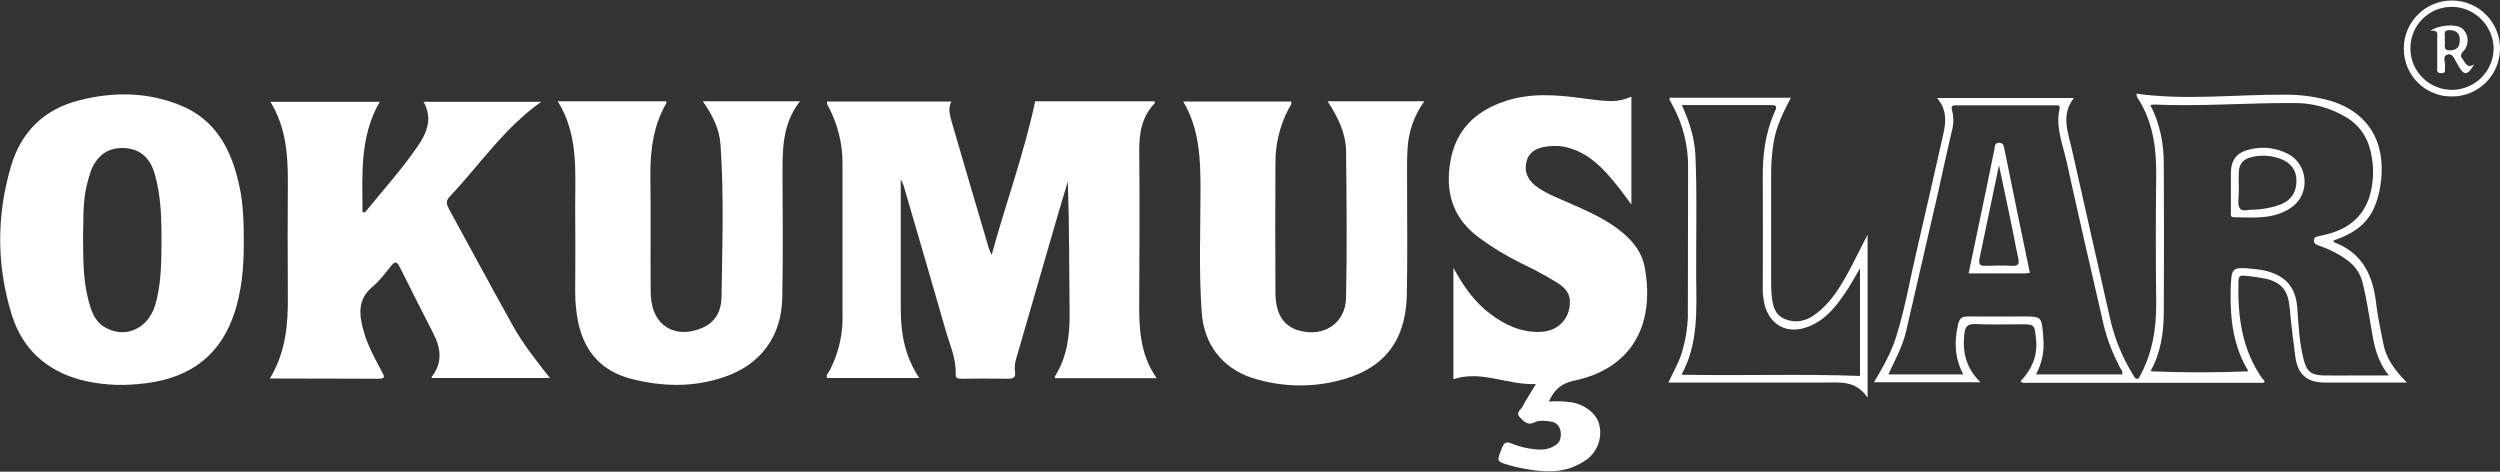 <?xml version="1.0" encoding="utf-8"?>
<!-- Generator: Adobe Illustrator 25.4.1, SVG Export Plug-In . SVG Version: 6.00 Build 0)  -->
<svg version="1.1" id="katman_1" xmlns="http://www.w3.org/2000/svg" xmlns:xlink="http://www.w3.org/1999/xlink" x="0px" y="0px"
	 viewBox="0 0 987.5 186.3" style="enable-background:new 0 0 987.5 186.3;" xml:space="preserve">
<rect x="0" y="0" width="987.5" height="186.3" fill="#333333" stroke="none"/>
<style type="text/css">
	.st0{clip-path:url(#SVGID_00000065791824364175154890000018170354097931698838_);}
	.st1{fill:#FFFFFF;}
</style>
<g>
	<defs>
		<rect id="SVGID_1_" x="-97.2" y="-326.2" width="1190.6" height="841.9"/>
	</defs>
	<clipPath id="SVGID_00000023971708920712163360000009506919989573871795_">
		<use xlink:href="#SVGID_1_"  style="overflow:visible;"/>
	</clipPath>
	<g style="clip-path:url(#SVGID_00000023971708920712163360000009506919989573871795_);">
		<path class="st1" d="M408.9,40h47.2c0,0.3,0.1,0.8-0.1,0.9c-5.1,5.4-6.1,12-6,19.2c0.2,19.3,0.1,38.5,0,57.8
			c-0.1,10.9,0,21.7,6.9,31.5h-40.1c-0.1-0.2-0.2-0.5-0.2-0.6c4.9-7.7,6-16.2,5.9-25.2c-0.2-17.2-0.1-34.5-0.7-51.9
			c-1.7,5.6-3.4,11.2-5,16.8c-4.9,17-9.9,34.1-14.8,51.1c-0.7,2.3-1.4,4.6-1.1,6.9c0.4,2.6-0.4,3.1-2.9,3.1c-6-0.1-12.1-0.1-18.2,0
			c-1.8,0-2.4-0.2-2.3-2.4c0.1-6-2.5-11.5-4.1-17.2c-5.4-18.9-11-37.9-16.5-56.8c-0.3-0.8-0.7-1.6-1.1-2.3v4.3c0,15.7,0,31.4,0,47.1
			c0,9.5,1.7,18.6,7.3,27h-36.4c-0.5-1.2,0.5-2,1-2.9c3.3-6.4,5.1-13.4,5.1-20.6c0-20.5,0-41,0-61.5c0-7.6-1.9-15-5.3-21.7
			c-0.4-0.8-1-1.4-0.8-2.5h49.1c-1.5,2.9-0.5,5.6,0.2,8.3c4.8,16.6,9.7,33.1,14.6,49.7c0.2,0.6,0.5,1.1,1.1,2.6
			C397.4,79.9,404.5,60.7,408.9,40"/>
		<path class="st1" d="M106.6,149.5c6.4-10.6,7.2-21.5,7.1-32.7c-0.1-15.2-0.1-30.4,0-45.6c0-10.7-0.9-21.2-6.9-31h43.2
			c-7.9,13.6-6.9,28.6-6.8,43.5c0.6,0.4,0.9,0.2,1.3-0.2c6.7-8.3,14-16.3,20.1-25.2c2.4-3.4,4.5-7,4.6-11.5
			c-0.1-2.3-0.7-4.6-1.9-6.6h46.5c-14.6,10.3-24.3,24.9-36.2,37.5c-1.5,1.6-1.3,2.8-0.4,4.6c8.5,15.5,16.8,31,25.4,46.4
			c4,7.2,9.2,13.7,14.6,20.6h-46.6c0-0.1-0.2-0.4-0.1-0.4c4.4-5.6,3.7-11.4,0.6-17.3c-4.5-8.7-8.8-17.4-13.2-26.1
			c-1.1-2.3-1.9-2.3-3.5-0.4c-2.3,2.9-4.6,6-7.4,8.3c-5.7,4.8-5.2,10.7-3.5,16.9c1.6,6,4.6,11.4,7.5,16.8c1,1.8,1,2.5-1.4,2.5
			C135.4,149.5,121.3,149.6,106.6,149.5"/>
		<path class="st1" d="M644.4,38.2v42.6c-2.2-3-3.9-5.4-5.8-7.7c-5.3-6.6-11-12.7-19.7-14.9c-2.4-0.6-4.9-0.7-7.4-0.4
			c-5,0.5-7.8,2.6-8.6,6.3c-0.9,3.9,0.7,7.4,4.6,10c4.1,2.8,8.8,4.5,13.3,6.5c7,3.1,14,6.2,20,11.2c4.5,3.7,7.9,8.2,8.9,14
			c4.2,23.3-5.8,40-28.1,44.6c-5,1.1-7.7,3.6-9.8,8.2c3.2-0.2,6.4-0.1,9.5,0.4c5.3,1.1,9.8,4.9,10.5,9.2c1.2,5.6-1.4,11.4-6.4,14.2
			c-8,5.1-16.5,4.1-25.1,2.4c-1.2-0.2-2.4-0.6-3.6-0.9c-5.7-1.6-5.6-1.5-3.4-7c0.8-2.1,1.7-2.6,3.8-1.7c3.7,1.5,7.6,2.3,11.5,2.4
			c2,0,3.9-0.5,5.6-1.6c2.2-1.3,2.6-3.4,2.2-5.8c-0.3-2-2-3.6-4-3.7c-2.1-0.3-4.4-0.6-6.2,0.3c-2.7,1.4-4.1-0.2-5.7-1.8
			c-2-1.9,0.2-3.1,0.9-4.4c1.5-2.8,3.2-5.5,5.3-8.9c-11.3,0.5-21.5-5.6-32.6-1.9v-44c4.1,7.5,8.5,13.7,14.7,18.3
			c5.9,4.4,12.3,7.3,19.8,7c6.9-0.3,11.6-5.3,11.5-11.9c0-4.1-2.8-6.2-5.8-8c-4.5-2.8-9.3-5.2-14-7.5c-5.4-2.7-10.6-5.8-15.5-9.4
			c-10.7-7.6-14.1-17.9-11.9-30.5c2.1-12.4,9.8-19.8,21.2-23.7c10.1-3.5,20.5-2.7,30.8-1.3C637.1,40.4,638.7,40.4,644.4,38.2"/>
		<path class="st1" d="M277.6,40h38.4c-7.3,9.3-6.9,19.8-6.9,30.3c0.1,15.8,0.2,31.6-0.1,47.4c-0.3,15.2-8.6,26.4-22.9,31.2
			c-12.2,4.2-24.5,3.9-36.9,0.7c-11.5-3-18.3-10.6-20.8-22.2c-0.8-4-1.2-8.1-1.2-12.1c0.1-11.2,0.1-22.5,0-33.7
			c0-14.1,1.3-28.5-6.9-41.6h42.8c0,0.2,0.2,0.5,0.2,0.6c-5.3,9.1-6.5,18.9-6.4,29.2c0.2,14.3,0,28.7,0.1,43c0,1.5,0,3,0.1,4.4
			c0.7,11.4,9.5,16.8,20.1,12.4c5.4-2.2,7.7-6.8,7.8-12.1c0.3-20.1,1-40.3-0.4-60.4C284.2,51.1,281.5,45.5,277.6,40"/>
		<path class="st1" d="M524.4,40h38.2c-3.9,5.4-6.2,11.8-6.6,18.5c-0.3,4.6-0.2,9.1-0.2,13.7c0,14.8,0.2,29.7-0.1,44.5
			c-0.5,18.7-9.7,29.7-28,33.9c-11,2.6-22.5,2.1-33.3-1.4c-11.7-3.9-18.8-13.3-19.7-25.6c-1.2-16.2-0.5-32.3-0.5-48.5
			c0-12-0.3-23.9-6.8-35h42.6c0.4,1.2-0.5,1.9-0.9,2.7c-3.5,6.6-5.3,13.9-5.3,21.3c-0.1,17.2-0.1,34.3,0,51.5
			c0,8.3,3.2,13.2,9.1,14.9c9.8,2.9,18.6-2.7,18.8-12.9c0.4-19.4,0.2-38.8,0-58.2C531.5,52.5,528.5,46.3,524.4,40"/>
		<path class="st1" d="M96.3,96.2c0-8.5-0.2-15.6-1.7-22.5c-3-14.2-9.2-26.5-23.6-32.2c-12.9-5.2-26.3-5.3-39.6-1.9
			c-14,3.5-23.1,12.5-27.1,26.2c-5.7,19.5-5.7,39.2,0.4,58.7c4.2,13.3,13.5,21.8,27,25.5c7.4,1.9,15.2,2.5,22.8,1.7
			c17.7-1.4,31.1-9,37.5-26.4C95.6,115.5,96.3,105.2,96.3,96.2z M63.8,96.7c-0.1,8-0.2,16.1-2.5,23.8c-2.7,9-11.2,13.2-19.1,9.2
			c-5.1-2.5-6.4-7.5-7.6-12.5c-1.8-7.5-1.7-15.2-1.8-23.1v0C33,87.2,32.6,80,34.3,73c0.5-2,1.1-4.1,1.8-6c2.6-6.1,7.1-8.9,13.3-8.5
			c5.9,0.4,9.9,3.8,11.7,10.2C63.8,77.9,63.8,87.3,63.8,96.7z"/>
		<path class="st1" d="M941.4,135.7c-1-5.2-2.2-10.4-2.8-15.6c-1.2-11-5.2-20-16.4-24.3c-0.2-0.1-0.3-0.5-0.5-0.8
			c11.2-3.8,16.5-9.4,18.5-21.4c2.4-14.4-2.3-28.1-19-33.6c-6.2-1.8-12.6-2.7-19-2.6c-19.4-0.1-38.8,2.3-58.3-0.4
			c0.1,0.6,0.1,1,0.2,1.3c6.2,9.3,7.7,19.8,7.6,30.8c-0.2,16.8-0.2,33.6,0,50.4c0.1,10.6-1.6,20.6-6.9,29.9c1.4,1.5,3,0.8,4.7,0.7
			c0.1-1.2-1.8-2.3-0.1-3.4v0c4.1-7.2,5.2-15.1,5.3-23.2c0.1-19.5,0.1-39,0-58.5c0-8.1-1.4-15.9-5.3-23.5c0.5-0.1,1-0.2,1.5-0.2
			c18.4,0.8,36.8-0.7,55.2-0.6c7.3-0.1,14.5,1.9,20.8,5.7c6,3.7,9,9.2,10,16c0.9,5.1,0.5,10.4-1,15.4c-2.4,7.4-7.6,11.9-14.9,14.2
			c-1.5,0.5-3.1,0.8-4.7,1.2c-1,0.3-2.3,0.2-2.3,1.8c0,1.5,1.2,1.7,2.2,2.1c4.1,1.4,8,3.4,11.4,6c2.8,2.1,4.8,5.1,5.6,8.5
			c1.6,6.2,2.5,12.6,3.6,18.9c1,6.1,2.2,12.1,6.8,17.8h-13.1c-4.2,0-8.4,0.1-12.6,0c-4.9-0.1-6.7-1.5-7.9-6.1
			c-1.8-6.9-2.1-13.9-2.6-20.9c-0.8-10.8-8.3-14.1-16.5-15c-9.7-1-9.5-0.9-9.8,8.8c-0.2,11.2,1.1,22,7.2,31.8c0,0,0,0,0.1,0
			c2,1.1-0.2,2.3,0.1,3.5c1.8,0,3.6,0.7,5.2-0.5l0.1-0.1c-8.3-11.7-10-24.9-9.6-38.8c0.1-1.6,0.4-2.3,2.1-2.1
			c3.1,0.2,6.1,0.7,9.2,1.3c6,1.6,8.3,4.9,8.9,11.2c0.6,6.6,1.4,13.2,2.3,19.8c1,6.8,4.7,9.9,11.6,9.9c7.9,0,15.8,0,23.7,0h8.7
			C945.9,146.2,942.5,141.6,941.4,135.7z"/>
		<path class="st1" d="M893.8,149.7L893.8,149.7c-1.8-0.4-4.1,0.3-4.3-2.7c0-0.8-1.2-0.6-1.9-0.3c-12.4,0.5-24.9,0.5-37.3,0
			c-0.8-0.3-2-0.5-2,0.6c-0.1,2.7-2,2-3.5,2.2c-1.4,0.5-1.7-0.6-2.2-1.4c-4.1-6.6-7.1-13.8-8.9-21.3c-5.1-22.7-10.3-45.4-15.4-68.2
			c-1.5-6.6-4.3-13.3,0.9-19.9h-54.1c4,4.6,3.6,9.4,2.5,14.3c-3.4,14.9-6.7,29.8-10.2,44.7c-2.8,11.8-4.8,23.9-8.5,35.6
			c-2,6.2-5.2,11.9-8.7,17.7h42.1c-5.7-5.6-7.2-11.9-6.4-19c0.3-2.8,1.1-4.1,4.3-4c5.9,0.3,11.9,0.1,17.8,0.1c5.6,0,5.6,0,6.2,5.5
			c0.1,0.4,0.1,0.7,0.1,1.1c0.5,6.3-2,11.5-6.2,15.9c0.8,0.9,1.6,0.6,2.3,0.6c30.5,0,61.1,0,91.6,0c0.7,0.1,1.5,0.1,2.2-0.1
			C894.9,150.7,894.2,150.1,893.8,149.7z M838.3,147.9L838.3,147.9h-34.1c2.4-4.4,3.4-9.3,2.9-14.3c-0.1-0.6,0-1.2-0.1-1.8
			c-0.6-6.6-0.8-6.8-7.5-6.8c-7.4,0-14.8,0.1-22.2,0c-2.3,0-3.2,0.7-3.8,2.9c-1.6,6.8-1.5,13.4,2,20h-29.6c2.6-5.6,5.6-11,7-17
			c4.2-18.2,8.4-36.5,12.6-54.7c1.8-8,3.5-16.1,5.4-24.1c0.8-2.7,0.9-5.6,0.2-8.4c-0.6-2,0.2-2.1,1.7-2.1c13,0,26,0,38.9,0
			c1,0,2.2-0.2,1.8,1.5c-1.6,7.2,1.3,13.9,2.8,20.7c4.8,21.8,9.8,43.5,14.8,65.2c1.4,5.5,3.5,10.8,6.1,15.8
			C837.6,145.7,838.6,146.5,838.3,147.9z"/>
		<path class="st1" d="M729,109.5c-3.1,5.4-6.5,10.5-11.5,14.3c-3.7,2.9-7.9,4.1-12.5,2.2c-4.2-1.7-4.8-5.6-5.2-9.4
			c-0.1-1.3-0.2-2.7-0.2-4.1c0-14.7,0-29.4,0-44.1c0-4.1,0.3-8.1,1-12.2c1-6.3,3.8-11.9,6.8-17.6h-47.8c-0.1,0.3-0.2,0.5-0.2,0.6
			c0.4,0.8,0.8,1.5,1.2,2.3c4.2,7.6,6.3,16.1,6.2,24.8c0,19.8-0.1,39.5-0.1,59.3c-0.2,4.1-0.8,8.1-1.9,12c-1.1,4.7-3.6,8.8-5.8,13.5
			h61.9c6,0,12.2-0.9,16.8,6V92.7l0,0C734.7,98.3,732.1,104.1,729,109.5z M734.7,148.5c-23.3-0.9-46.6,0-70.5-0.5
			c6.7-12.3,5.9-25.4,5.8-38.3c-0.1-16,0.4-32.1-0.3-48.2c-0.3-6.8-2.3-13.3-5.4-20l0,0c12.2,0,23.6,0,35.1,0c1.9,0,2.8,0.2,1.7,2.5
			c-3.8,8.3-4.9,17.2-4.8,26.3c0.1,14.1,0,28.1,0,42.2c-0.1,2.5,0.1,4.9,0.6,7.4c2,8.5,9,12.3,17.2,9.2c6.7-2.5,11-7.8,14.8-13.5
			c2-2.9,3.7-6,5.8-9.6V148.5z"/>
		<path class="st1" d="M968.7,0.2c-10.5-0.1-19.1,8.3-19.2,18.8c0,0.1,0,0.2,0,0.3c0,10.4,8.5,18.9,18.9,18.8
			c10.5,0.1,19-8.3,19.1-18.8C987.6,8.9,979.2,0.3,968.7,0.2z M968.6,35.5L968.6,35.5c-9.1,0-16.5-7.3-16.5-16.4s7.3-16.4,16.4-16.4
			c9,0.1,16.2,7.3,16.5,16.3C985,28,977.7,35.4,968.6,35.5z"/>
		<path class="st1" d="M903.8,60.8c-4.8-2.5-10.3-3.1-15.5-1.7c-4.8,1.2-7,4.1-7.1,9c0,2.3,0,4.7,0,7l0,0c0,2.8,0,5.7,0,8.5
			c0,0.9-0.4,2.2,1.2,2.2c7.9,0.1,16,1,22.9-4C912.6,76.6,911.8,65,903.8,60.8z M901.4,80.5c-3.1,1.4-8.2,2.4-13.2,2.4l0,0
			c-3.2,0.8-4.4-0.6-4-4.5c0.3-3.3,0-6.6,0.1-10c0.1-3.9,1.8-5.7,5.7-6.5c3.8-0.8,7.7-0.4,11.2,1c3.9,1.6,5.9,4.5,5.9,8.5
			C907.1,75.6,905.3,78.8,901.4,80.5z"/>
		<path class="st1" d="M791.7,58.7c-0.2-1.1-0.4-2.2-1.9-2.3c-1.9-0.1-1.8,1.3-2,2.5c-2,10-4.1,20-6.2,30c-1.3,6.3-2.6,12.6-4,19.1
			h22c0.6,0,1.2-0.1,2.1-0.2h0.1C798.4,91.5,795,75.1,791.7,58.7z M794.7,105c-3.5-0.2-6.9-0.1-10.4,0c-2.2,0.1-2.8-0.6-2.4-2.8
			c2.5-11.9,5-23.9,7.7-36.9c2,9.5,3.8,17.8,5.5,26.2c0.7,3.5,1.3,7,2.1,10.5C797.8,104.5,797,105.1,794.7,105z"/>
		<g>
			<path class="st1" d="M972.7,23.3c-1.4-1.6-0.1-2.5,0.8-3.6c2-2.7,1.5-6.5-1.1-8.6c-2.4-1.7-9.1-1.3-12.4,1.1
				c3.4-0.5,2.7,1.5,2.7,3c0,3.7,0,7.4,0,11.1c0,1.2-0.4,2.7,1.7,2.6c2,0,1.2-1.6,1.4-2.7c0.2-1.6-1.2-3.8,0.8-4.6
				c2.3-0.8,2.8,1.8,3.8,3.2c0.3,0.4,0.5,0.8,0.7,1.3c2.2,3.8,3.6,3.8,6.2-0.7C974.3,27.3,973.9,24.7,972.7,23.3z M967.8,19.9
				c-3.4,0.1-1.5-2.6-2.2-4c0.6-1.5-1.2-4.2,2.2-4c2.5,0.1,3.9,1.4,3.8,4C971.6,18.5,970.5,19.8,967.8,19.9z"/>
			<path class="st1" d="M977.5,25.5C977.5,25.5,977.5,25.5,977.5,25.5C977.5,25.5,977.5,25.5,977.5,25.5L977.5,25.5z"/>
		</g>
	</g>
</g>
</svg>
